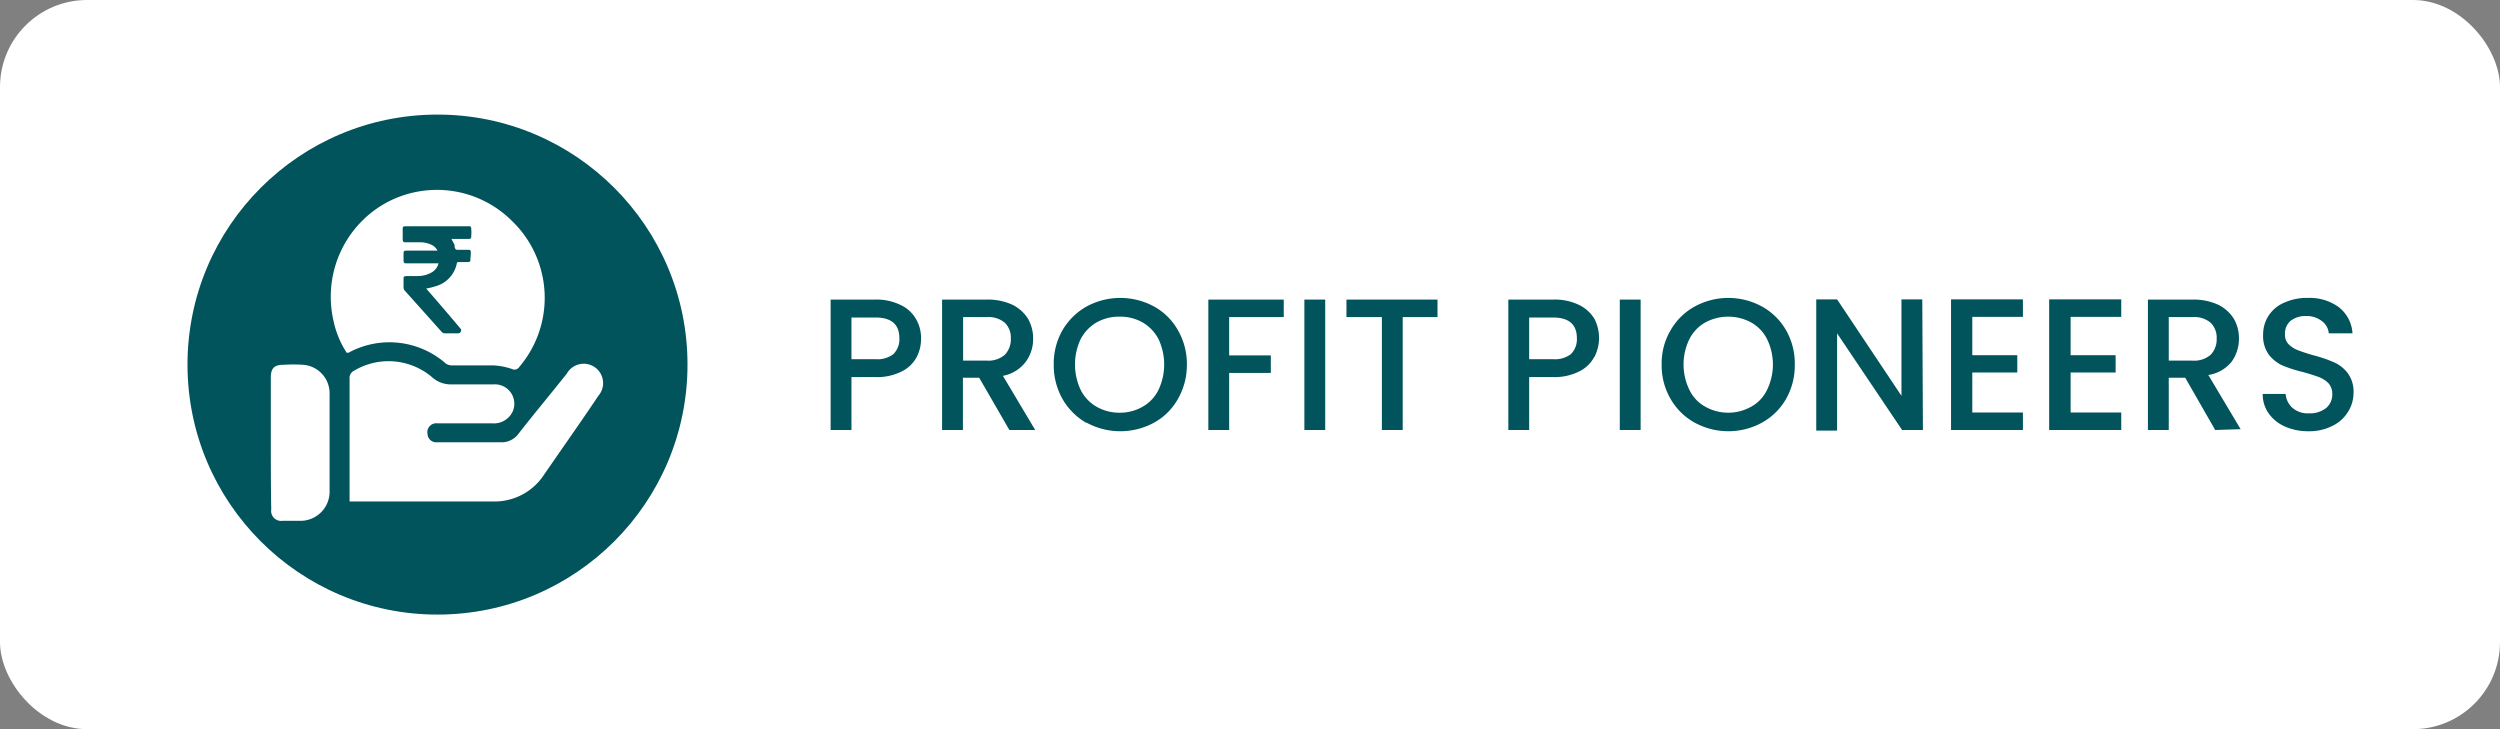 <svg id="Layer_1" data-name="Layer 1" xmlns="http://www.w3.org/2000/svg" viewBox="0 0 120 35"><rect x="0" y="0" width="120" height="35" fill="#808080" stroke="none"/><defs><style>.cls-1{fill:#fff;}.cls-2{fill:#01545c;}</style></defs><rect class="cls-1" width="120" height="35" rx="4.18"/><circle class="cls-2" cx="21" cy="17.5" r="12"/><path class="cls-2" d="M44,17.14a1.61,1.61,0,0,1-.72.69A2.61,2.61,0,0,1,42,18.1H40.87v2.54h-1V14.38H42a2.61,2.61,0,0,1,1.21.25,1.65,1.65,0,0,1,.75.67,1.79,1.79,0,0,1,.25.94A1.88,1.88,0,0,1,44,17.14ZM42.88,17a1,1,0,0,0,.29-.76c0-.68-.39-1-1.16-1H40.87v2H42A1.27,1.27,0,0,0,42.88,17Z"/><path class="cls-2" d="M48.45,20.64,47,18.13h-.78v2.51h-1V14.38h2.16a2.79,2.79,0,0,1,1.22.25,1.84,1.84,0,0,1,.75.68,1.88,1.88,0,0,1,.24.94,1.83,1.83,0,0,1-.35,1.11,1.78,1.78,0,0,1-1.1.68l1.55,2.6Zm-2.22-3.33h1.13a1.21,1.21,0,0,0,.87-.28,1.06,1.06,0,0,0,.29-.78,1,1,0,0,0-.29-.76,1.23,1.23,0,0,0-.87-.27H46.23Z"/><path class="cls-2" d="M52.13,20.29A3.09,3.09,0,0,1,51,19.15a3.27,3.27,0,0,1-.42-1.65A3.21,3.21,0,0,1,51,15.85a3.09,3.09,0,0,1,1.16-1.14,3.39,3.39,0,0,1,3.23,0,2.93,2.93,0,0,1,1.15,1.14,3.22,3.22,0,0,1,.43,1.65,3.27,3.27,0,0,1-.43,1.65,2.93,2.93,0,0,1-1.15,1.14,3.39,3.39,0,0,1-3.23,0Zm2.72-.77a1.87,1.87,0,0,0,.76-.81,2.87,2.87,0,0,0,0-2.43,2,2,0,0,0-.76-.8,2.16,2.16,0,0,0-1.11-.28,2.18,2.18,0,0,0-1.11.28,2,2,0,0,0-.76.8,2.87,2.87,0,0,0,0,2.43,1.93,1.93,0,0,0,.76.81,2.19,2.19,0,0,0,1.11.29A2.16,2.16,0,0,0,54.85,19.52Z"/><path class="cls-2" d="M61.62,14.38v.84H59v1.84H61v.84H59v2.74h-1V14.38Z"/><path class="cls-2" d="M63.61,14.38v6.26h-1V14.38Z"/><path class="cls-2" d="M69,14.38v.84H67.33v5.42h-1V15.22H64.63v-.84Z"/><path class="cls-2" d="M76.52,17.14a1.61,1.61,0,0,1-.72.69,2.63,2.63,0,0,1-1.27.27H73.4v2.54h-1V14.38h2.16a2.65,2.65,0,0,1,1.22.25,1.75,1.75,0,0,1,.75.67,2,2,0,0,1,0,1.84ZM75.4,17a1,1,0,0,0,.29-.76c0-.68-.39-1-1.16-1H73.4v2h1.13A1.27,1.27,0,0,0,75.4,17Z"/><path class="cls-2" d="M78.75,14.38v6.26h-1V14.38Z"/><path class="cls-2" d="M81.35,20.29a3,3,0,0,1-1.16-1.14,3.17,3.17,0,0,1-.43-1.65,3.12,3.12,0,0,1,.43-1.65,3,3,0,0,1,1.16-1.14,3.37,3.37,0,0,1,3.22,0,3,3,0,0,1,1.16,1.14,3.21,3.21,0,0,1,.42,1.65,3.27,3.27,0,0,1-.42,1.65,3,3,0,0,1-1.16,1.14,3.37,3.37,0,0,1-3.22,0Zm2.71-.77a1.81,1.81,0,0,0,.76-.81,2.78,2.78,0,0,0,0-2.43,1.89,1.89,0,0,0-.76-.8,2.32,2.32,0,0,0-2.21,0,1.89,1.89,0,0,0-.76.8,2.78,2.78,0,0,0,0,2.43,1.81,1.81,0,0,0,.76.81,2.25,2.25,0,0,0,2.21,0Z"/><path class="cls-2" d="M92.3,20.64h-1L88.18,16v4.67h-1V14.37h1L91.27,19V14.37h1Z"/><path class="cls-2" d="M94.67,15.21v1.84h2.16v.83H94.67V19.8H97.1v.84H93.65V14.37H97.1v.84Z"/><path class="cls-2" d="M99.39,15.21v1.84h2.16v.83H99.39V19.8h2.43v.84H98.36V14.37h3.46v.84Z"/><path class="cls-2" d="M106.33,20.64l-1.44-2.51h-.79v2.51h-1V14.38h2.16a2.82,2.82,0,0,1,1.22.25,1.84,1.84,0,0,1,.75.68,1.88,1.88,0,0,1,.24.94,1.9,1.9,0,0,1-.35,1.11A1.78,1.78,0,0,1,106,18l1.55,2.6Zm-2.23-3.33h1.14a1.21,1.21,0,0,0,.87-.28,1.06,1.06,0,0,0,.29-.78,1,1,0,0,0-.29-.76,1.23,1.23,0,0,0-.87-.27H104.1Z"/><path class="cls-2" d="M109.69,20.48a1.91,1.91,0,0,1-.79-.63,1.59,1.59,0,0,1-.29-.94h1.1a1,1,0,0,0,.32.66,1.12,1.12,0,0,0,.8.27,1.25,1.25,0,0,0,.83-.26.85.85,0,0,0,.29-.66.77.77,0,0,0-.18-.52,1.31,1.31,0,0,0-.46-.3c-.19-.07-.44-.15-.76-.24a6.6,6.6,0,0,1-1-.32,1.81,1.81,0,0,1-.65-.52,1.52,1.52,0,0,1-.27-.94,1.65,1.65,0,0,1,.27-.94,1.68,1.68,0,0,1,.76-.62,2.63,2.63,0,0,1,1.12-.22,2.36,2.36,0,0,1,1.49.45,1.72,1.72,0,0,1,.65,1.25h-1.14a.8.8,0,0,0-.32-.58,1.17,1.17,0,0,0-.79-.25,1.13,1.13,0,0,0-.72.23.79.79,0,0,0-.27.65.63.63,0,0,0,.17.47,1.29,1.29,0,0,0,.45.29c.18.07.42.15.73.24a6.36,6.36,0,0,1,1,.34,1.66,1.66,0,0,1,.66.52,1.49,1.49,0,0,1,.28.95,1.71,1.71,0,0,1-.26.9,1.78,1.78,0,0,1-.75.68,2.44,2.44,0,0,1-1.15.26A2.79,2.79,0,0,1,109.69,20.48Z"/><path class="cls-1" d="M24.58,10.61a5.1,5.1,0,0,0-6.23-.77A5.15,5.15,0,0,0,16,15.36a4.49,4.49,0,0,0,.64,1.57l.09,0a4.1,4.1,0,0,1,4.67.52.53.53,0,0,0,.3.09c.66,0,1.32,0,2,0a3.27,3.27,0,0,1,.87.17.27.27,0,0,0,.35-.09A5.12,5.12,0,0,0,24.58,10.61Zm-2,1.82c0,.11,0,.15-.15.15H22s-.06,0-.07.05a1.43,1.43,0,0,1-1.06,1.12,2.73,2.73,0,0,1-.41.1l.05.06c.54.62,1.07,1.24,1.6,1.87a.12.12,0,0,1,0,.15A.13.13,0,0,1,22,16h-.64a.2.2,0,0,1-.15-.06l-1.79-2a.24.24,0,0,1-.05-.14c0-.13,0-.26,0-.39s0-.15.16-.16h.56a1.34,1.34,0,0,0,.64-.18.7.7,0,0,0,.32-.43h-1.5c-.15,0-.18,0-.18-.18v-.26c0-.13,0-.17.16-.17H21a.63.63,0,0,0-.25-.26,1.26,1.26,0,0,0-.6-.14H19.5c-.13,0-.17,0-.17-.17V11c0-.1,0-.14.15-.14h3c.1,0,.14,0,.14.14a1.71,1.71,0,0,1,0,.32c0,.11,0,.15-.15.15h-.8l.15.29,0,.09c.05.14.05.14.19.14h.44c.12,0,.15,0,.15.16Z"/><path class="cls-1" d="M16.78,24.06v-.28c0-1.86,0-3.73,0-5.6a.39.39,0,0,1,.22-.39,3.23,3.23,0,0,1,3.71.29,1.35,1.35,0,0,0,1,.37c.67,0,1.34,0,2,0a.93.93,0,0,1,.9,1.3,1,1,0,0,1-1,.57H21a.43.43,0,0,0-.48.51.42.42,0,0,0,.45.4h3.15a1,1,0,0,0,.76-.4c.78-1,1.56-1.93,2.33-2.9A.93.93,0,1,1,28.72,19c-.54.81-1.09,1.6-1.64,2.39l-.95,1.37a2.83,2.83,0,0,1-2.47,1.31H16.78Z"/><path class="cls-1" d="M13,21.25V18.12c0-.44.16-.61.61-.61a7.32,7.32,0,0,1,.94,0,1.37,1.37,0,0,1,1.27,1.4c0,1.54,0,3.09,0,4.63A1.4,1.4,0,0,1,14.4,25h-.84a.48.48,0,0,1-.54-.55C13,23.38,13,22.31,13,21.25Z"/></svg>